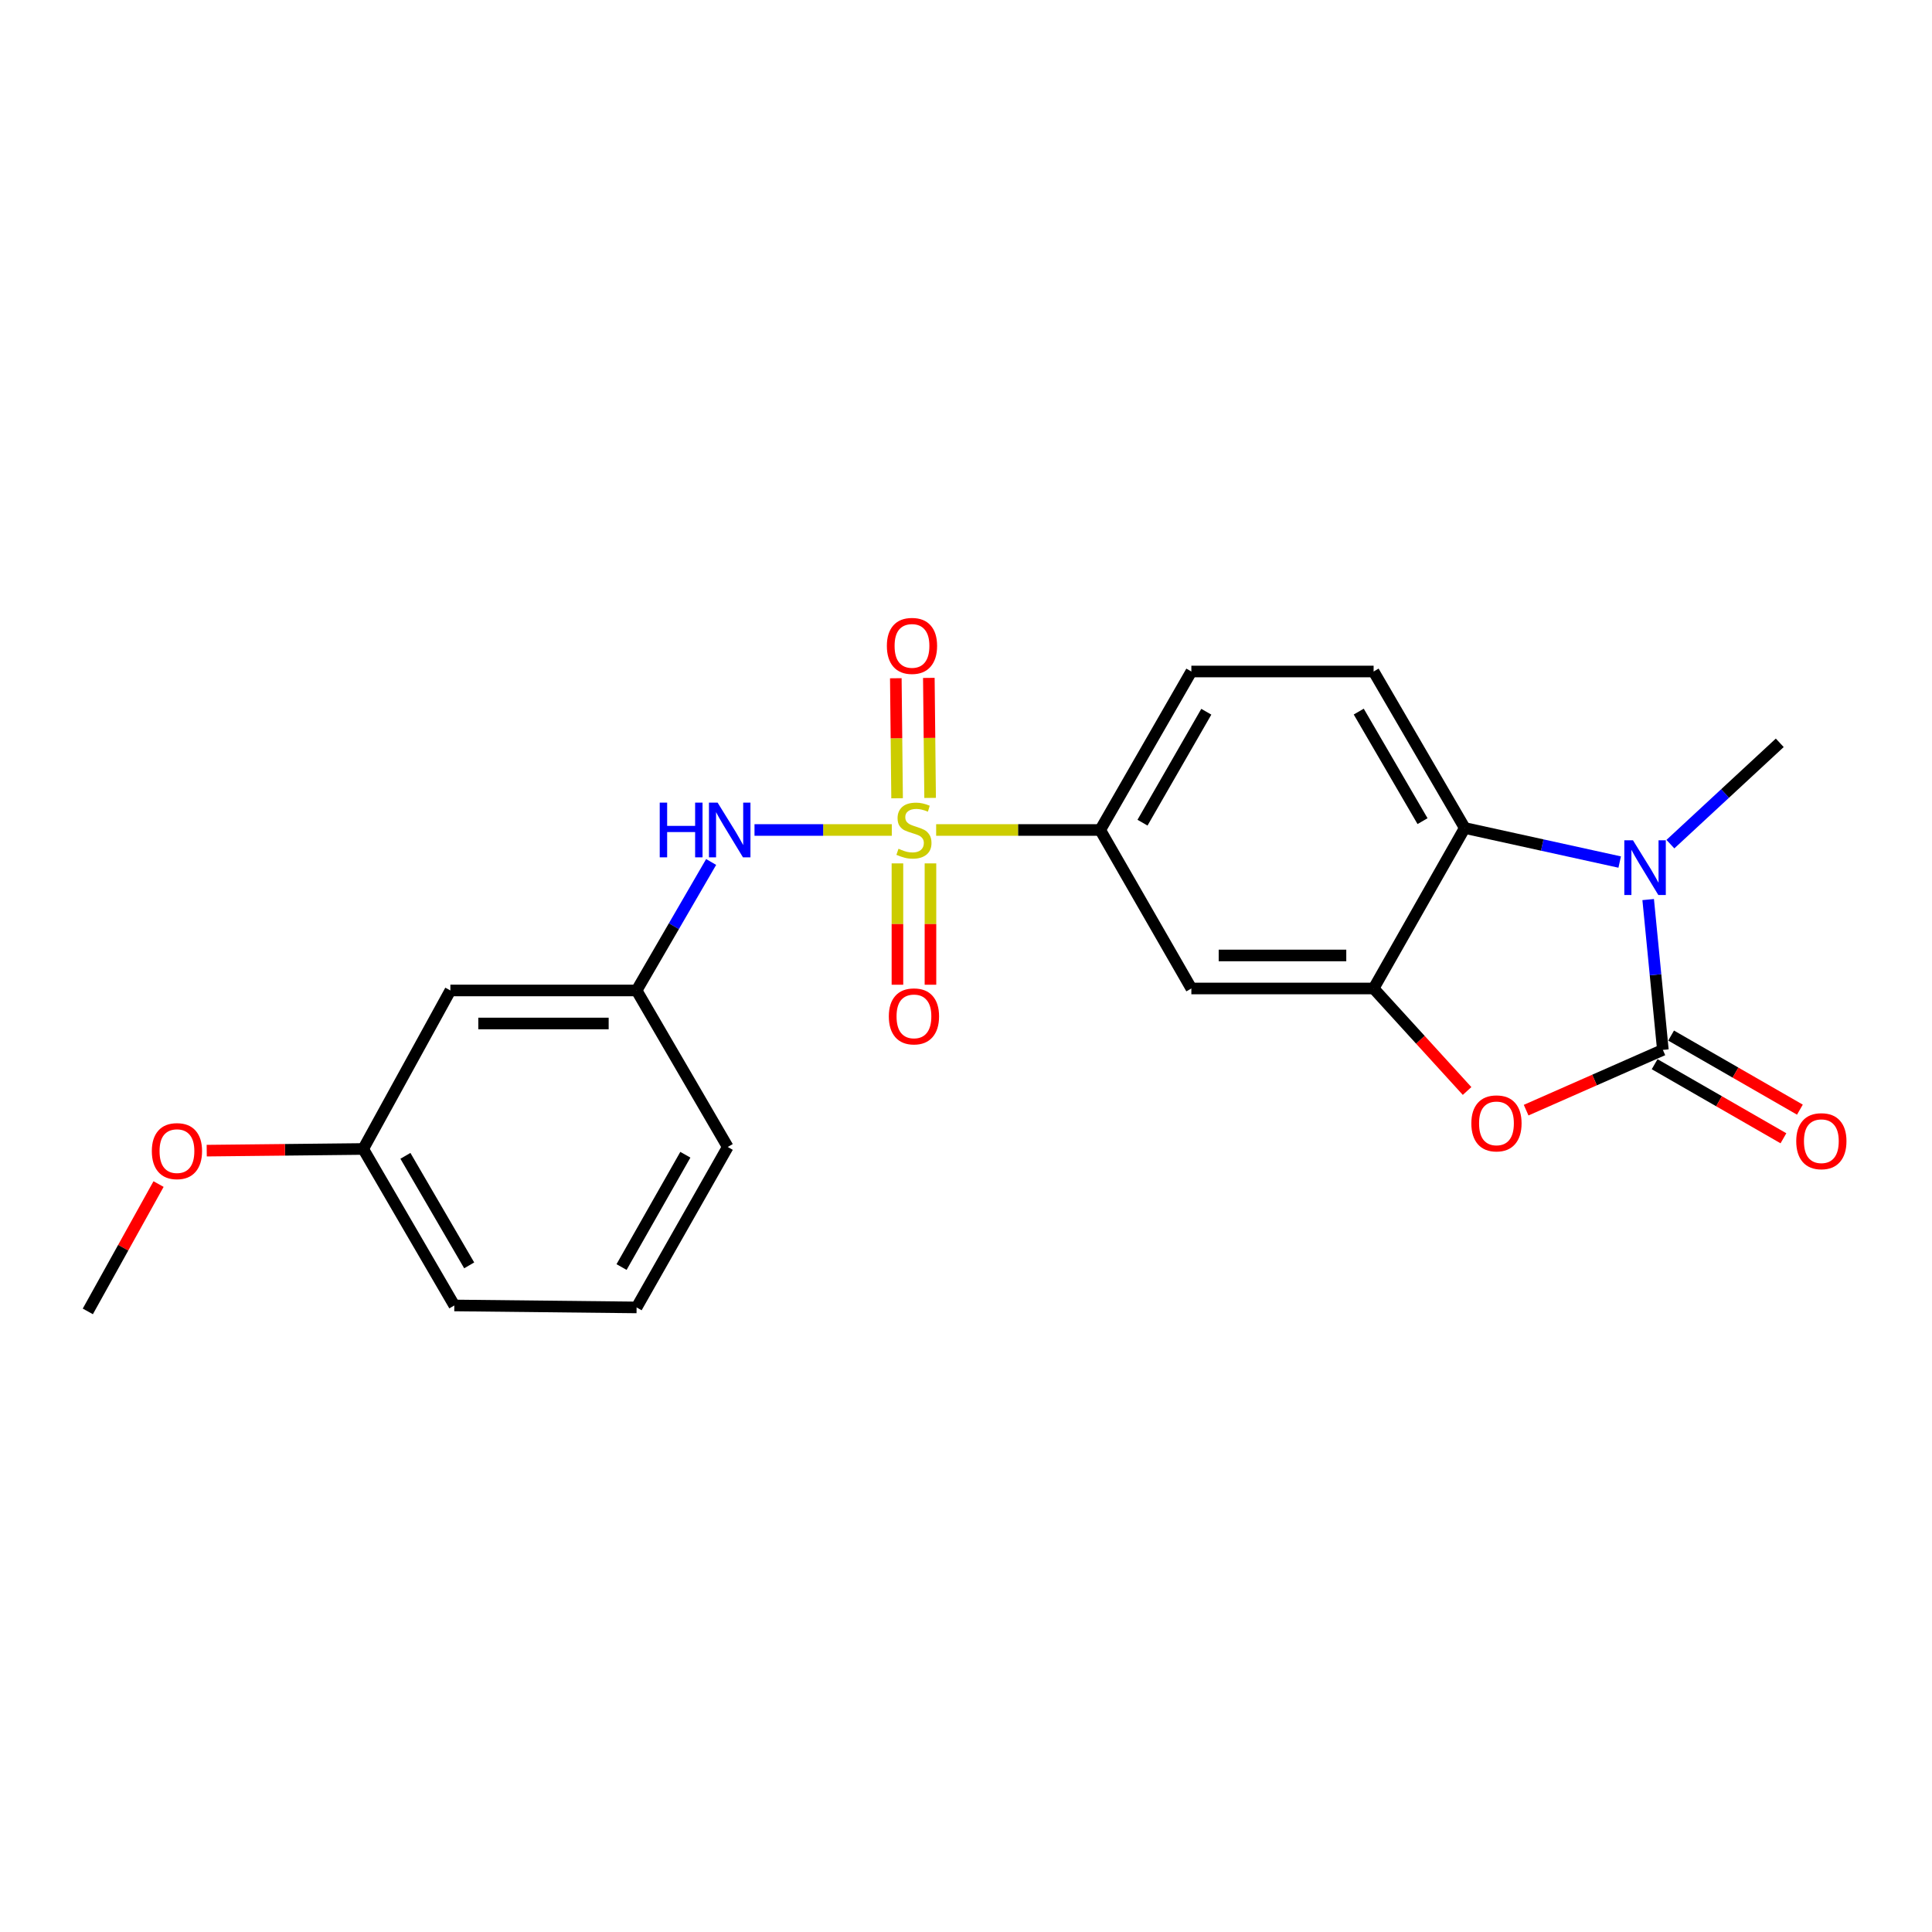 <?xml version='1.0' encoding='iso-8859-1'?>
<svg version='1.1' baseProfile='full'
              xmlns='http://www.w3.org/2000/svg'
                      xmlns:rdkit='http://www.rdkit.org/xml'
                      xmlns:xlink='http://www.w3.org/1999/xlink'
                  xml:space='preserve'
width='1000px' height='1000px' viewBox='0 0 1000 1000'>
<!-- END OF HEADER -->
<rect style='opacity:1.0;fill:#FFFFFF;stroke:none' width='1000' height='1000' x='0' y='0'> </rect>
<path class='bond-5' d='M 484.548,429.597 L 527.006,429.597' style='fill:none;fill-rule:evenodd;stroke:#CCCC00;stroke-width:6px;stroke-linecap:butt;stroke-linejoin:miter;stroke-opacity:1' />
<path class='bond-5' d='M 527.006,429.597 L 569.465,429.597' style='fill:none;fill-rule:evenodd;stroke:#000000;stroke-width:6px;stroke-linecap:butt;stroke-linejoin:miter;stroke-opacity:1' />
<path class='bond-6' d='M 461.593,429.597 L 426.063,429.597' style='fill:none;fill-rule:evenodd;stroke:#CCCC00;stroke-width:6px;stroke-linecap:butt;stroke-linejoin:miter;stroke-opacity:1' />
<path class='bond-6' d='M 426.063,429.597 L 390.532,429.597' style='fill:none;fill-rule:evenodd;stroke:#0000FF;stroke-width:6px;stroke-linecap:butt;stroke-linejoin:miter;stroke-opacity:1' />
<path class='bond-8' d='M 464.511,446.887 L 464.511,478.292' style='fill:none;fill-rule:evenodd;stroke:#CCCC00;stroke-width:6px;stroke-linecap:butt;stroke-linejoin:miter;stroke-opacity:1' />
<path class='bond-8' d='M 464.511,478.292 L 464.511,509.697' style='fill:none;fill-rule:evenodd;stroke:#FF0000;stroke-width:6px;stroke-linecap:butt;stroke-linejoin:miter;stroke-opacity:1' />
<path class='bond-8' d='M 481.604,446.887 L 481.604,478.292' style='fill:none;fill-rule:evenodd;stroke:#CCCC00;stroke-width:6px;stroke-linecap:butt;stroke-linejoin:miter;stroke-opacity:1' />
<path class='bond-8' d='M 481.604,478.292 L 481.604,509.697' style='fill:none;fill-rule:evenodd;stroke:#FF0000;stroke-width:6px;stroke-linecap:butt;stroke-linejoin:miter;stroke-opacity:1' />
<path class='bond-9' d='M 481.428,413.002 L 481.097,381.938' style='fill:none;fill-rule:evenodd;stroke:#CCCC00;stroke-width:6px;stroke-linecap:butt;stroke-linejoin:miter;stroke-opacity:1' />
<path class='bond-9' d='M 481.097,381.938 L 480.766,350.875' style='fill:none;fill-rule:evenodd;stroke:#FF0000;stroke-width:6px;stroke-linecap:butt;stroke-linejoin:miter;stroke-opacity:1' />
<path class='bond-9' d='M 464.335,413.184 L 464.004,382.12' style='fill:none;fill-rule:evenodd;stroke:#CCCC00;stroke-width:6px;stroke-linecap:butt;stroke-linejoin:miter;stroke-opacity:1' />
<path class='bond-9' d='M 464.004,382.12 L 463.673,351.057' style='fill:none;fill-rule:evenodd;stroke:#FF0000;stroke-width:6px;stroke-linecap:butt;stroke-linejoin:miter;stroke-opacity:1' />
<path class='bond-0' d='M 860.7,543.42 L 825.31,559.016' style='fill:none;fill-rule:evenodd;stroke:#000000;stroke-width:6px;stroke-linecap:butt;stroke-linejoin:miter;stroke-opacity:1' />
<path class='bond-0' d='M 825.31,559.016 L 789.921,574.612' style='fill:none;fill-rule:evenodd;stroke:#FF0000;stroke-width:6px;stroke-linecap:butt;stroke-linejoin:miter;stroke-opacity:1' />
<path class='bond-11' d='M 856.438,550.829 L 889.77,570' style='fill:none;fill-rule:evenodd;stroke:#000000;stroke-width:6px;stroke-linecap:butt;stroke-linejoin:miter;stroke-opacity:1' />
<path class='bond-11' d='M 889.77,570 L 923.102,589.17' style='fill:none;fill-rule:evenodd;stroke:#FF0000;stroke-width:6px;stroke-linecap:butt;stroke-linejoin:miter;stroke-opacity:1' />
<path class='bond-11' d='M 864.961,536.012 L 898.293,555.182' style='fill:none;fill-rule:evenodd;stroke:#000000;stroke-width:6px;stroke-linecap:butt;stroke-linejoin:miter;stroke-opacity:1' />
<path class='bond-11' d='M 898.293,555.182 L 931.625,574.352' style='fill:none;fill-rule:evenodd;stroke:#FF0000;stroke-width:6px;stroke-linecap:butt;stroke-linejoin:miter;stroke-opacity:1' />
<path class='bond-24' d='M 860.7,543.42 L 856.897,504.517' style='fill:none;fill-rule:evenodd;stroke:#000000;stroke-width:6px;stroke-linecap:butt;stroke-linejoin:miter;stroke-opacity:1' />
<path class='bond-24' d='M 856.897,504.517 L 853.094,465.613' style='fill:none;fill-rule:evenodd;stroke:#0000FF;stroke-width:6px;stroke-linecap:butt;stroke-linejoin:miter;stroke-opacity:1' />
<path class='bond-1' d='M 838.35,446.198 L 798.249,437.385' style='fill:none;fill-rule:evenodd;stroke:#0000FF;stroke-width:6px;stroke-linecap:butt;stroke-linejoin:miter;stroke-opacity:1' />
<path class='bond-1' d='M 798.249,437.385 L 758.148,428.571' style='fill:none;fill-rule:evenodd;stroke:#000000;stroke-width:6px;stroke-linecap:butt;stroke-linejoin:miter;stroke-opacity:1' />
<path class='bond-15' d='M 864.595,436.93 L 892.898,410.705' style='fill:none;fill-rule:evenodd;stroke:#0000FF;stroke-width:6px;stroke-linecap:butt;stroke-linejoin:miter;stroke-opacity:1' />
<path class='bond-15' d='M 892.898,410.705 L 921.201,384.48' style='fill:none;fill-rule:evenodd;stroke:#000000;stroke-width:6px;stroke-linecap:butt;stroke-linejoin:miter;stroke-opacity:1' />
<path class='bond-2' d='M 759.36,564.698 L 735.17,538.167' style='fill:none;fill-rule:evenodd;stroke:#FF0000;stroke-width:6px;stroke-linecap:butt;stroke-linejoin:miter;stroke-opacity:1' />
<path class='bond-2' d='M 735.17,538.167 L 710.98,511.636' style='fill:none;fill-rule:evenodd;stroke:#000000;stroke-width:6px;stroke-linecap:butt;stroke-linejoin:miter;stroke-opacity:1' />
<path class='bond-3' d='M 710.98,511.636 L 616.643,511.636' style='fill:none;fill-rule:evenodd;stroke:#000000;stroke-width:6px;stroke-linecap:butt;stroke-linejoin:miter;stroke-opacity:1' />
<path class='bond-3' d='M 696.829,494.543 L 630.793,494.543' style='fill:none;fill-rule:evenodd;stroke:#000000;stroke-width:6px;stroke-linecap:butt;stroke-linejoin:miter;stroke-opacity:1' />
<path class='bond-22' d='M 710.98,511.636 L 758.148,428.571' style='fill:none;fill-rule:evenodd;stroke:#000000;stroke-width:6px;stroke-linecap:butt;stroke-linejoin:miter;stroke-opacity:1' />
<path class='bond-4' d='M 758.148,428.571 L 710.98,347.567' style='fill:none;fill-rule:evenodd;stroke:#000000;stroke-width:6px;stroke-linecap:butt;stroke-linejoin:miter;stroke-opacity:1' />
<path class='bond-4' d='M 736.301,425.022 L 703.283,368.319' style='fill:none;fill-rule:evenodd;stroke:#000000;stroke-width:6px;stroke-linecap:butt;stroke-linejoin:miter;stroke-opacity:1' />
<path class='bond-7' d='M 569.465,429.597 L 616.643,511.636' style='fill:none;fill-rule:evenodd;stroke:#000000;stroke-width:6px;stroke-linecap:butt;stroke-linejoin:miter;stroke-opacity:1' />
<path class='bond-13' d='M 569.465,429.597 L 616.643,347.567' style='fill:none;fill-rule:evenodd;stroke:#000000;stroke-width:6px;stroke-linecap:butt;stroke-linejoin:miter;stroke-opacity:1' />
<path class='bond-13' d='M 591.359,425.814 L 624.384,368.394' style='fill:none;fill-rule:evenodd;stroke:#000000;stroke-width:6px;stroke-linecap:butt;stroke-linejoin:miter;stroke-opacity:1' />
<path class='bond-12' d='M 368.086,446.158 L 348.793,479.41' style='fill:none;fill-rule:evenodd;stroke:#0000FF;stroke-width:6px;stroke-linecap:butt;stroke-linejoin:miter;stroke-opacity:1' />
<path class='bond-12' d='M 348.793,479.41 L 329.501,512.662' style='fill:none;fill-rule:evenodd;stroke:#000000;stroke-width:6px;stroke-linecap:butt;stroke-linejoin:miter;stroke-opacity:1' />
<path class='bond-10' d='M 710.98,347.567 L 616.643,347.567' style='fill:none;fill-rule:evenodd;stroke:#000000;stroke-width:6px;stroke-linecap:butt;stroke-linejoin:miter;stroke-opacity:1' />
<path class='bond-14' d='M 329.501,512.662 L 233.112,512.662' style='fill:none;fill-rule:evenodd;stroke:#000000;stroke-width:6px;stroke-linecap:butt;stroke-linejoin:miter;stroke-opacity:1' />
<path class='bond-14' d='M 315.042,529.755 L 247.571,529.755' style='fill:none;fill-rule:evenodd;stroke:#000000;stroke-width:6px;stroke-linecap:butt;stroke-linejoin:miter;stroke-opacity:1' />
<path class='bond-19' d='M 329.501,512.662 L 376.679,593.675' style='fill:none;fill-rule:evenodd;stroke:#000000;stroke-width:6px;stroke-linecap:butt;stroke-linejoin:miter;stroke-opacity:1' />
<path class='bond-16' d='M 233.112,512.662 L 187.995,594.71' style='fill:none;fill-rule:evenodd;stroke:#000000;stroke-width:6px;stroke-linecap:butt;stroke-linejoin:miter;stroke-opacity:1' />
<path class='bond-17' d='M 187.995,594.71 L 147.497,595.141' style='fill:none;fill-rule:evenodd;stroke:#000000;stroke-width:6px;stroke-linecap:butt;stroke-linejoin:miter;stroke-opacity:1' />
<path class='bond-17' d='M 147.497,595.141 L 106.998,595.572' style='fill:none;fill-rule:evenodd;stroke:#FF0000;stroke-width:6px;stroke-linecap:butt;stroke-linejoin:miter;stroke-opacity:1' />
<path class='bond-23' d='M 187.995,594.71 L 235.154,675.705' style='fill:none;fill-rule:evenodd;stroke:#000000;stroke-width:6px;stroke-linecap:butt;stroke-linejoin:miter;stroke-opacity:1' />
<path class='bond-23' d='M 209.841,598.259 L 242.852,654.955' style='fill:none;fill-rule:evenodd;stroke:#000000;stroke-width:6px;stroke-linecap:butt;stroke-linejoin:miter;stroke-opacity:1' />
<path class='bond-21' d='M 82.069,612.871 L 63.762,645.826' style='fill:none;fill-rule:evenodd;stroke:#FF0000;stroke-width:6px;stroke-linecap:butt;stroke-linejoin:miter;stroke-opacity:1' />
<path class='bond-21' d='M 63.762,645.826 L 45.455,678.782' style='fill:none;fill-rule:evenodd;stroke:#000000;stroke-width:6px;stroke-linecap:butt;stroke-linejoin:miter;stroke-opacity:1' />
<path class='bond-18' d='M 329.501,676.721 L 376.679,593.675' style='fill:none;fill-rule:evenodd;stroke:#000000;stroke-width:6px;stroke-linecap:butt;stroke-linejoin:miter;stroke-opacity:1' />
<path class='bond-18' d='M 321.715,655.821 L 354.739,597.689' style='fill:none;fill-rule:evenodd;stroke:#000000;stroke-width:6px;stroke-linecap:butt;stroke-linejoin:miter;stroke-opacity:1' />
<path class='bond-20' d='M 329.501,676.721 L 235.154,675.705' style='fill:none;fill-rule:evenodd;stroke:#000000;stroke-width:6px;stroke-linecap:butt;stroke-linejoin:miter;stroke-opacity:1' />
<path  class='atom-0' d='M 465.057 439.317
Q 465.377 439.437, 466.697 439.997
Q 468.017 440.557, 469.457 440.917
Q 470.937 441.237, 472.377 441.237
Q 475.057 441.237, 476.617 439.957
Q 478.177 438.637, 478.177 436.357
Q 478.177 434.797, 477.377 433.837
Q 476.617 432.877, 475.417 432.357
Q 474.217 431.837, 472.217 431.237
Q 469.697 430.477, 468.177 429.757
Q 466.697 429.037, 465.617 427.517
Q 464.577 425.997, 464.577 423.437
Q 464.577 419.877, 466.977 417.677
Q 469.417 415.477, 474.217 415.477
Q 477.497 415.477, 481.217 417.037
L 480.297 420.117
Q 476.897 418.717, 474.337 418.717
Q 471.577 418.717, 470.057 419.877
Q 468.537 420.997, 468.577 422.957
Q 468.577 424.477, 469.337 425.397
Q 470.137 426.317, 471.257 426.837
Q 472.417 427.357, 474.337 427.957
Q 476.897 428.757, 478.417 429.557
Q 479.937 430.357, 481.017 431.997
Q 482.137 433.597, 482.137 436.357
Q 482.137 440.277, 479.497 442.397
Q 476.897 444.477, 472.537 444.477
Q 470.017 444.477, 468.097 443.917
Q 466.217 443.397, 463.977 442.477
L 465.057 439.317
' fill='#CCCC00'/>
<path  class='atom-2' d='M 845.219 434.923
L 854.499 449.923
Q 855.419 451.403, 856.899 454.083
Q 858.379 456.763, 858.459 456.923
L 858.459 434.923
L 862.219 434.923
L 862.219 463.243
L 858.339 463.243
L 848.379 446.843
Q 847.219 444.923, 845.979 442.723
Q 844.779 440.523, 844.419 439.843
L 844.419 463.243
L 840.739 463.243
L 840.739 434.923
L 845.219 434.923
' fill='#0000FF'/>
<path  class='atom-3' d='M 761.567 581.457
Q 761.567 574.657, 764.927 570.857
Q 768.287 567.057, 774.567 567.057
Q 780.847 567.057, 784.207 570.857
Q 787.567 574.657, 787.567 581.457
Q 787.567 588.337, 784.167 592.257
Q 780.767 596.137, 774.567 596.137
Q 768.327 596.137, 764.927 592.257
Q 761.567 588.377, 761.567 581.457
M 774.567 592.937
Q 778.887 592.937, 781.207 590.057
Q 783.567 587.137, 783.567 581.457
Q 783.567 575.897, 781.207 573.097
Q 778.887 570.257, 774.567 570.257
Q 770.247 570.257, 767.887 573.057
Q 765.567 575.857, 765.567 581.457
Q 765.567 587.177, 767.887 590.057
Q 770.247 592.937, 774.567 592.937
' fill='#FF0000'/>
<path  class='atom-7' d='M 341.475 415.437
L 345.315 415.437
L 345.315 427.477
L 359.795 427.477
L 359.795 415.437
L 363.635 415.437
L 363.635 443.757
L 359.795 443.757
L 359.795 430.677
L 345.315 430.677
L 345.315 443.757
L 341.475 443.757
L 341.475 415.437
' fill='#0000FF'/>
<path  class='atom-7' d='M 371.435 415.437
L 380.715 430.437
Q 381.635 431.917, 383.115 434.597
Q 384.595 437.277, 384.675 437.437
L 384.675 415.437
L 388.435 415.437
L 388.435 443.757
L 384.555 443.757
L 374.595 427.357
Q 373.435 425.437, 372.195 423.237
Q 370.995 421.037, 370.635 420.357
L 370.635 443.757
L 366.955 443.757
L 366.955 415.437
L 371.435 415.437
' fill='#0000FF'/>
<path  class='atom-9' d='M 460.057 526.075
Q 460.057 519.275, 463.417 515.475
Q 466.777 511.675, 473.057 511.675
Q 479.337 511.675, 482.697 515.475
Q 486.057 519.275, 486.057 526.075
Q 486.057 532.955, 482.657 536.875
Q 479.257 540.755, 473.057 540.755
Q 466.817 540.755, 463.417 536.875
Q 460.057 532.995, 460.057 526.075
M 473.057 537.555
Q 477.377 537.555, 479.697 534.675
Q 482.057 531.755, 482.057 526.075
Q 482.057 520.515, 479.697 517.715
Q 477.377 514.875, 473.057 514.875
Q 468.737 514.875, 466.377 517.675
Q 464.057 520.475, 464.057 526.075
Q 464.057 531.795, 466.377 534.675
Q 468.737 537.555, 473.057 537.555
' fill='#FF0000'/>
<path  class='atom-10' d='M 459.041 334.314
Q 459.041 327.514, 462.401 323.714
Q 465.761 319.914, 472.041 319.914
Q 478.321 319.914, 481.681 323.714
Q 485.041 327.514, 485.041 334.314
Q 485.041 341.194, 481.641 345.114
Q 478.241 348.994, 472.041 348.994
Q 465.801 348.994, 462.401 345.114
Q 459.041 341.234, 459.041 334.314
M 472.041 345.794
Q 476.361 345.794, 478.681 342.914
Q 481.041 339.994, 481.041 334.314
Q 481.041 328.754, 478.681 325.954
Q 476.361 323.114, 472.041 323.114
Q 467.721 323.114, 465.361 325.914
Q 463.041 328.714, 463.041 334.314
Q 463.041 340.034, 465.361 342.914
Q 467.721 345.794, 472.041 345.794
' fill='#FF0000'/>
<path  class='atom-12' d='M 929.729 590.678
Q 929.729 583.878, 933.089 580.078
Q 936.449 576.278, 942.729 576.278
Q 949.009 576.278, 952.369 580.078
Q 955.729 583.878, 955.729 590.678
Q 955.729 597.558, 952.329 601.478
Q 948.929 605.358, 942.729 605.358
Q 936.489 605.358, 933.089 601.478
Q 929.729 597.598, 929.729 590.678
M 942.729 602.158
Q 947.049 602.158, 949.369 599.278
Q 951.729 596.358, 951.729 590.678
Q 951.729 585.118, 949.369 582.318
Q 947.049 579.478, 942.729 579.478
Q 938.409 579.478, 936.049 582.278
Q 933.729 585.078, 933.729 590.678
Q 933.729 596.398, 936.049 599.278
Q 938.409 602.158, 942.729 602.158
' fill='#FF0000'/>
<path  class='atom-18' d='M 78.588 595.816
Q 78.588 589.016, 81.948 585.216
Q 85.308 581.416, 91.588 581.416
Q 97.868 581.416, 101.228 585.216
Q 104.588 589.016, 104.588 595.816
Q 104.588 602.696, 101.188 606.616
Q 97.788 610.496, 91.588 610.496
Q 85.348 610.496, 81.948 606.616
Q 78.588 602.736, 78.588 595.816
M 91.588 607.296
Q 95.908 607.296, 98.228 604.416
Q 100.588 601.496, 100.588 595.816
Q 100.588 590.256, 98.228 587.456
Q 95.908 584.616, 91.588 584.616
Q 87.268 584.616, 84.908 587.416
Q 82.588 590.216, 82.588 595.816
Q 82.588 601.536, 84.908 604.416
Q 87.268 607.296, 91.588 607.296
' fill='#FF0000'/>
</svg>
